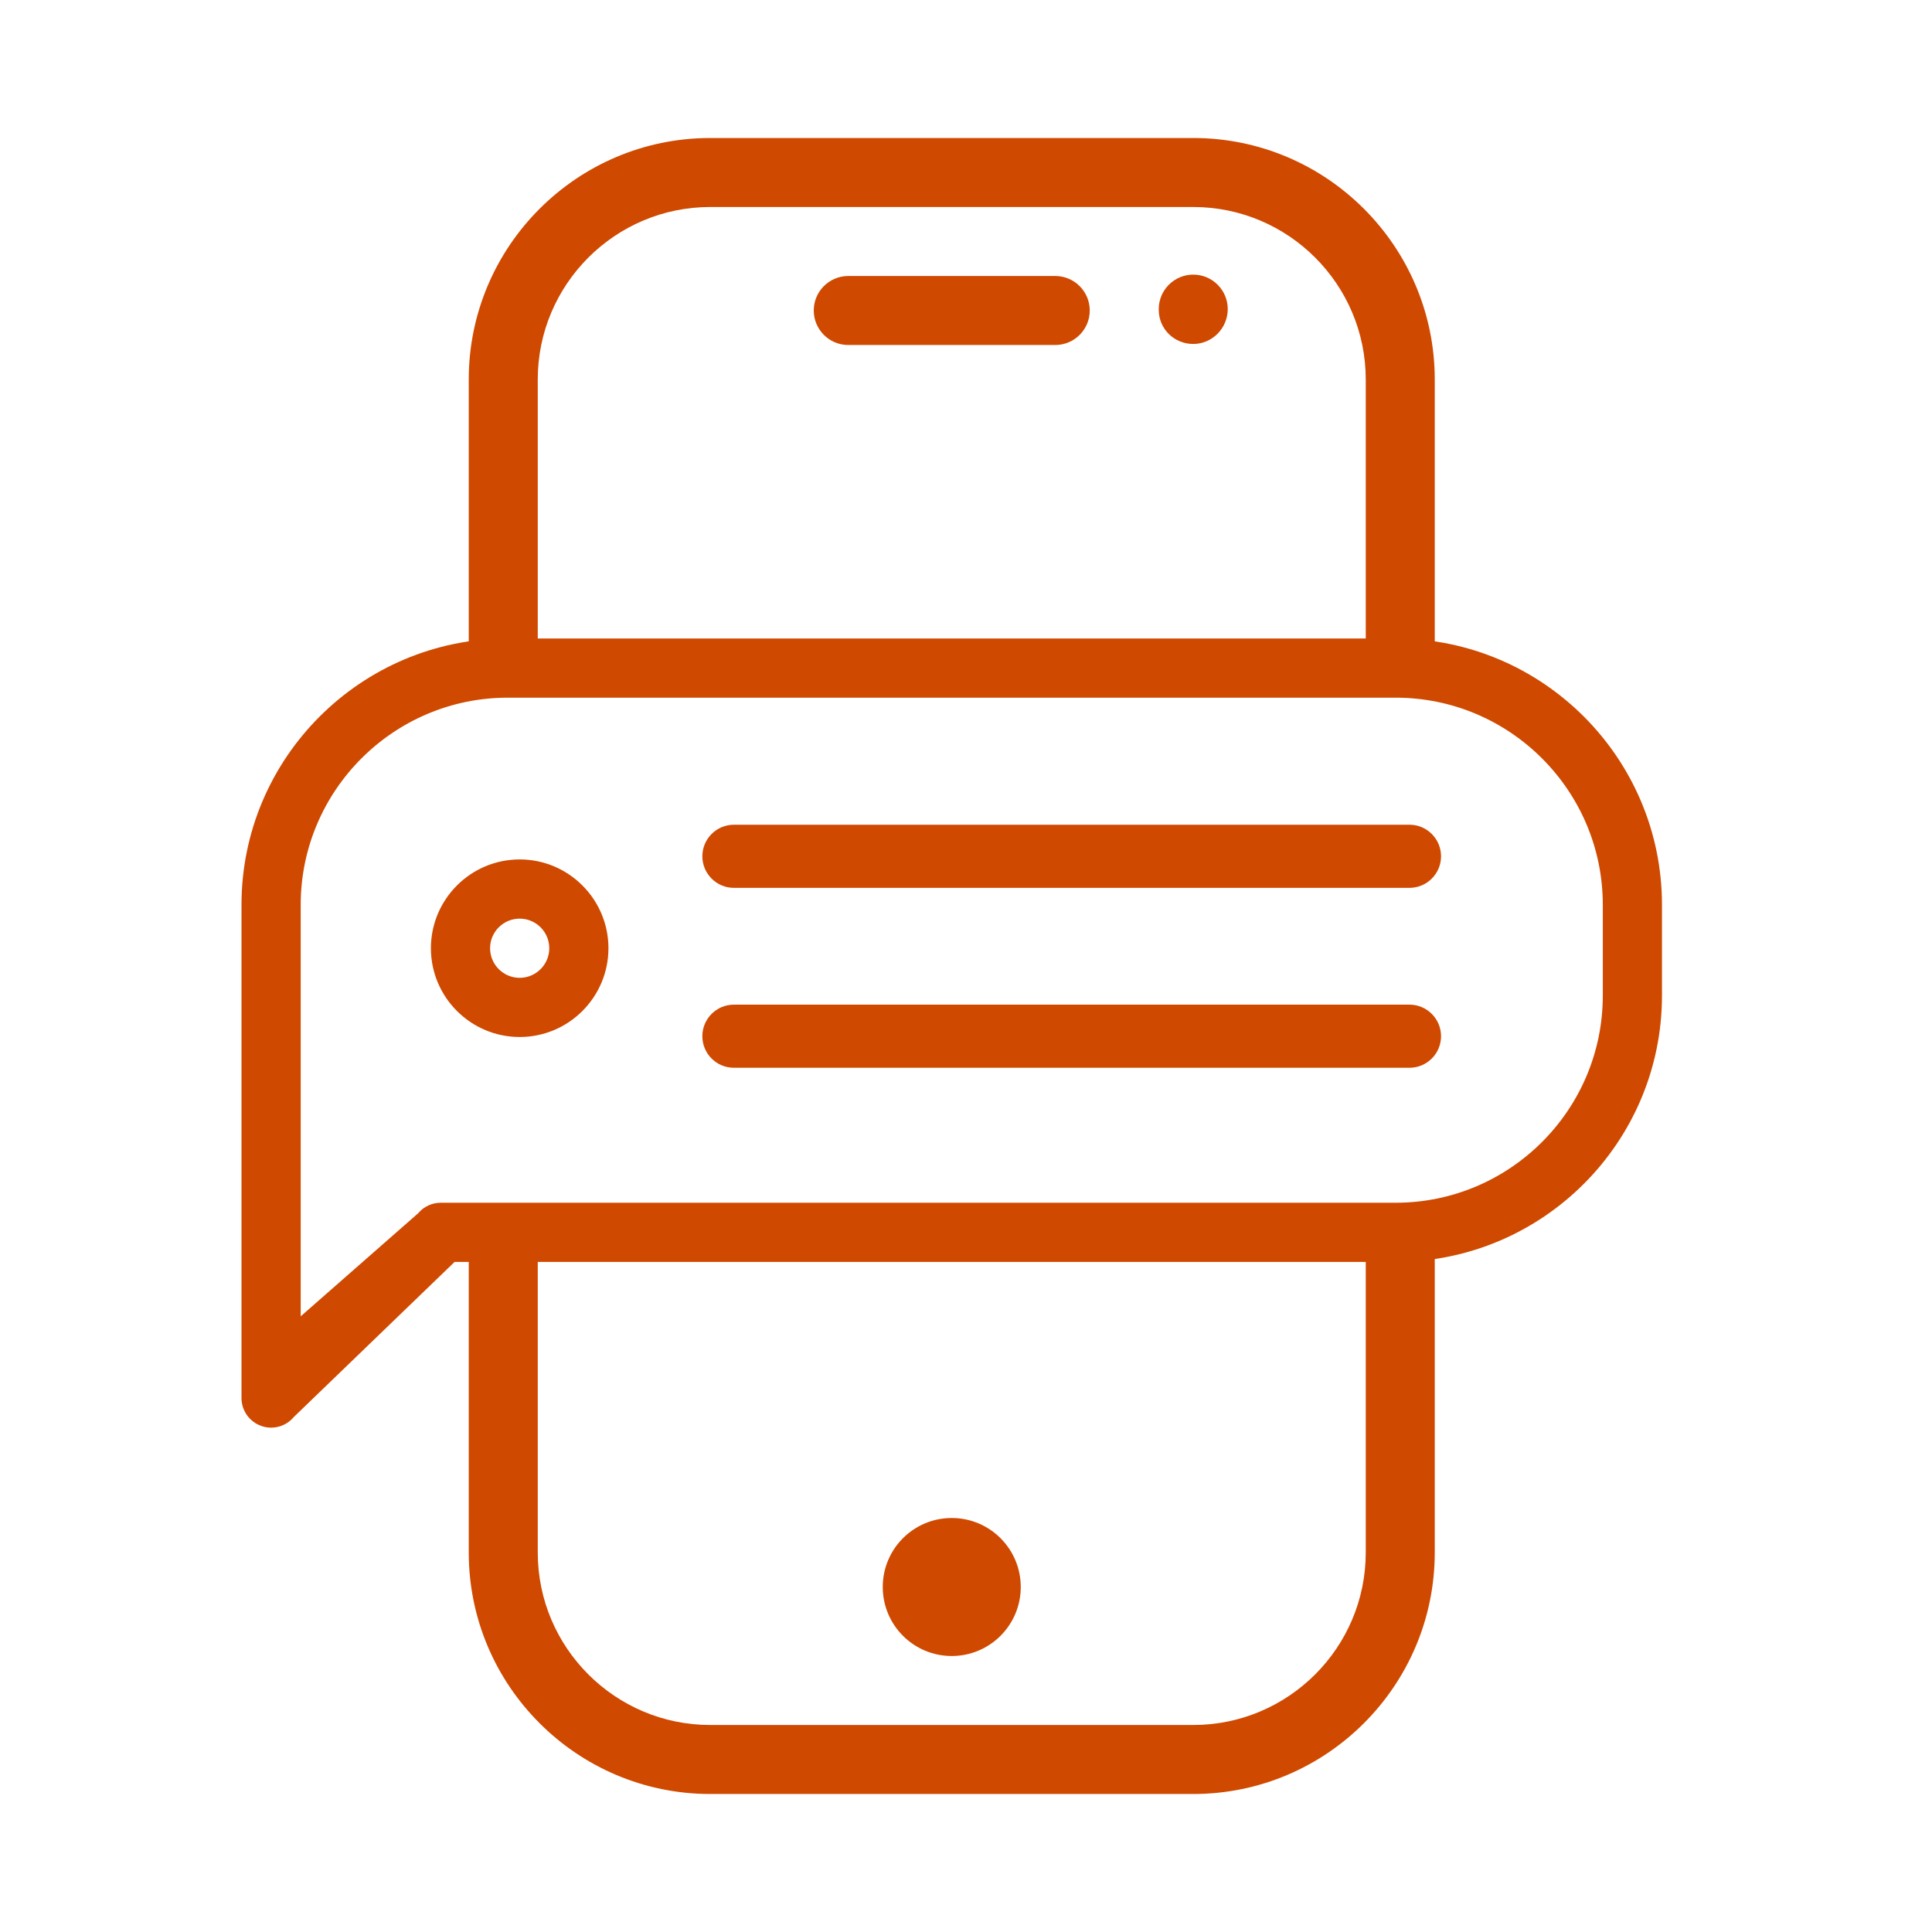 <svg width="56" height="56" viewBox="0 0 56 56" fill="none" xmlns="http://www.w3.org/2000/svg">
<path d="M15.587 36L15.587 45C15.587 47.758 17.831 50 20.587 50H34.587C37.343 50 39.587 47.758 39.587 45V36H41.587V45C41.587 48.86 38.447 52 34.587 52H20.587C16.727 52 13.587 48.86 13.587 45L13.587 36H15.587Z" fill="#CF4900"/>
<path d="M13.587 11C13.587 7.14 16.727 4 20.587 4L34.587 4C38.447 4 41.587 7.14 41.587 11L41.587 19.36H39.587L39.587 11C39.587 8.242 37.343 6 34.587 6L20.587 6C17.831 6 15.587 8.242 15.587 11V19.36H13.587V11Z" fill="#CF4900"/>
<path d="M29.587 46C29.587 44.895 28.691 44 27.587 44C26.482 44 25.587 44.895 25.587 46C25.587 47.105 26.482 48 27.587 48C28.691 48 29.587 47.105 29.587 46Z" fill="#CF4900"/>
<path d="M31.587 9C31.587 9.552 31.139 10 30.587 10H24.587C24.035 10 23.587 9.552 23.587 9C23.587 8.448 24.035 8 24.587 8L30.587 8C31.139 8 31.587 8.448 31.587 9Z" fill="#CF4900"/>
<path d="M35.587 8.96C35.587 9.51 35.139 9.97 34.587 9.97C34.035 9.97 33.587 9.534 33.587 8.98V8.96C33.587 8.408 34.035 7.96 34.587 7.96C35.139 7.96 35.587 8.408 35.587 8.96Z" fill="#CF4900"/>
<path d="M15.063 30.058C13.644 30.058 12.49 28.904 12.49 27.485C12.49 26.066 13.644 24.911 15.063 24.911C16.482 24.911 17.636 26.066 17.636 27.485C17.636 28.904 16.482 30.058 15.063 30.058ZM15.063 26.627C14.591 26.627 14.205 27.011 14.205 27.485C14.205 27.958 14.591 28.343 15.063 28.343C15.535 28.343 15.921 27.958 15.921 27.485C15.921 27.011 15.535 26.627 15.063 26.627Z" fill="#CF4900"/>
<path d="M40.453 18.507H14.72C10.464 18.507 7 21.97 7 26.227V40.523C7 40.883 7.226 41.206 7.566 41.329C7.66 41.364 7.76 41.381 7.858 41.381C8.108 41.381 8.35 41.273 8.517 41.072L13.177 36.577H40.453C44.71 36.577 48.173 33.114 48.173 28.857V26.227C48.173 21.97 44.71 18.507 40.453 18.507ZM46.458 28.857C46.458 32.168 43.764 34.862 40.453 34.862H12.776C12.522 34.862 12.28 34.975 12.117 35.17L8.716 38.154V26.227C8.716 22.916 11.409 20.222 14.72 20.222H40.453C43.764 20.222 46.458 22.916 46.458 26.227V28.857Z" fill="#CF4900"/>
<path fill-rule="evenodd" clip-rule="evenodd" d="M20.358 24.82C20.358 24.315 20.768 23.905 21.273 23.905H40.854C41.359 23.905 41.769 24.315 41.769 24.82C41.769 25.325 41.359 25.735 40.854 25.735H21.273C20.768 25.735 20.358 25.325 20.358 24.82Z" fill="#CF4900"/>
<path fill-rule="evenodd" clip-rule="evenodd" d="M20.358 30.035C20.358 29.53 20.768 29.12 21.273 29.12H40.854C41.359 29.12 41.769 29.53 41.769 30.035C41.769 30.541 41.359 30.95 40.854 30.95H21.273C20.768 30.95 20.358 30.541 20.358 30.035Z" fill="#CF4900"/>
</svg>
